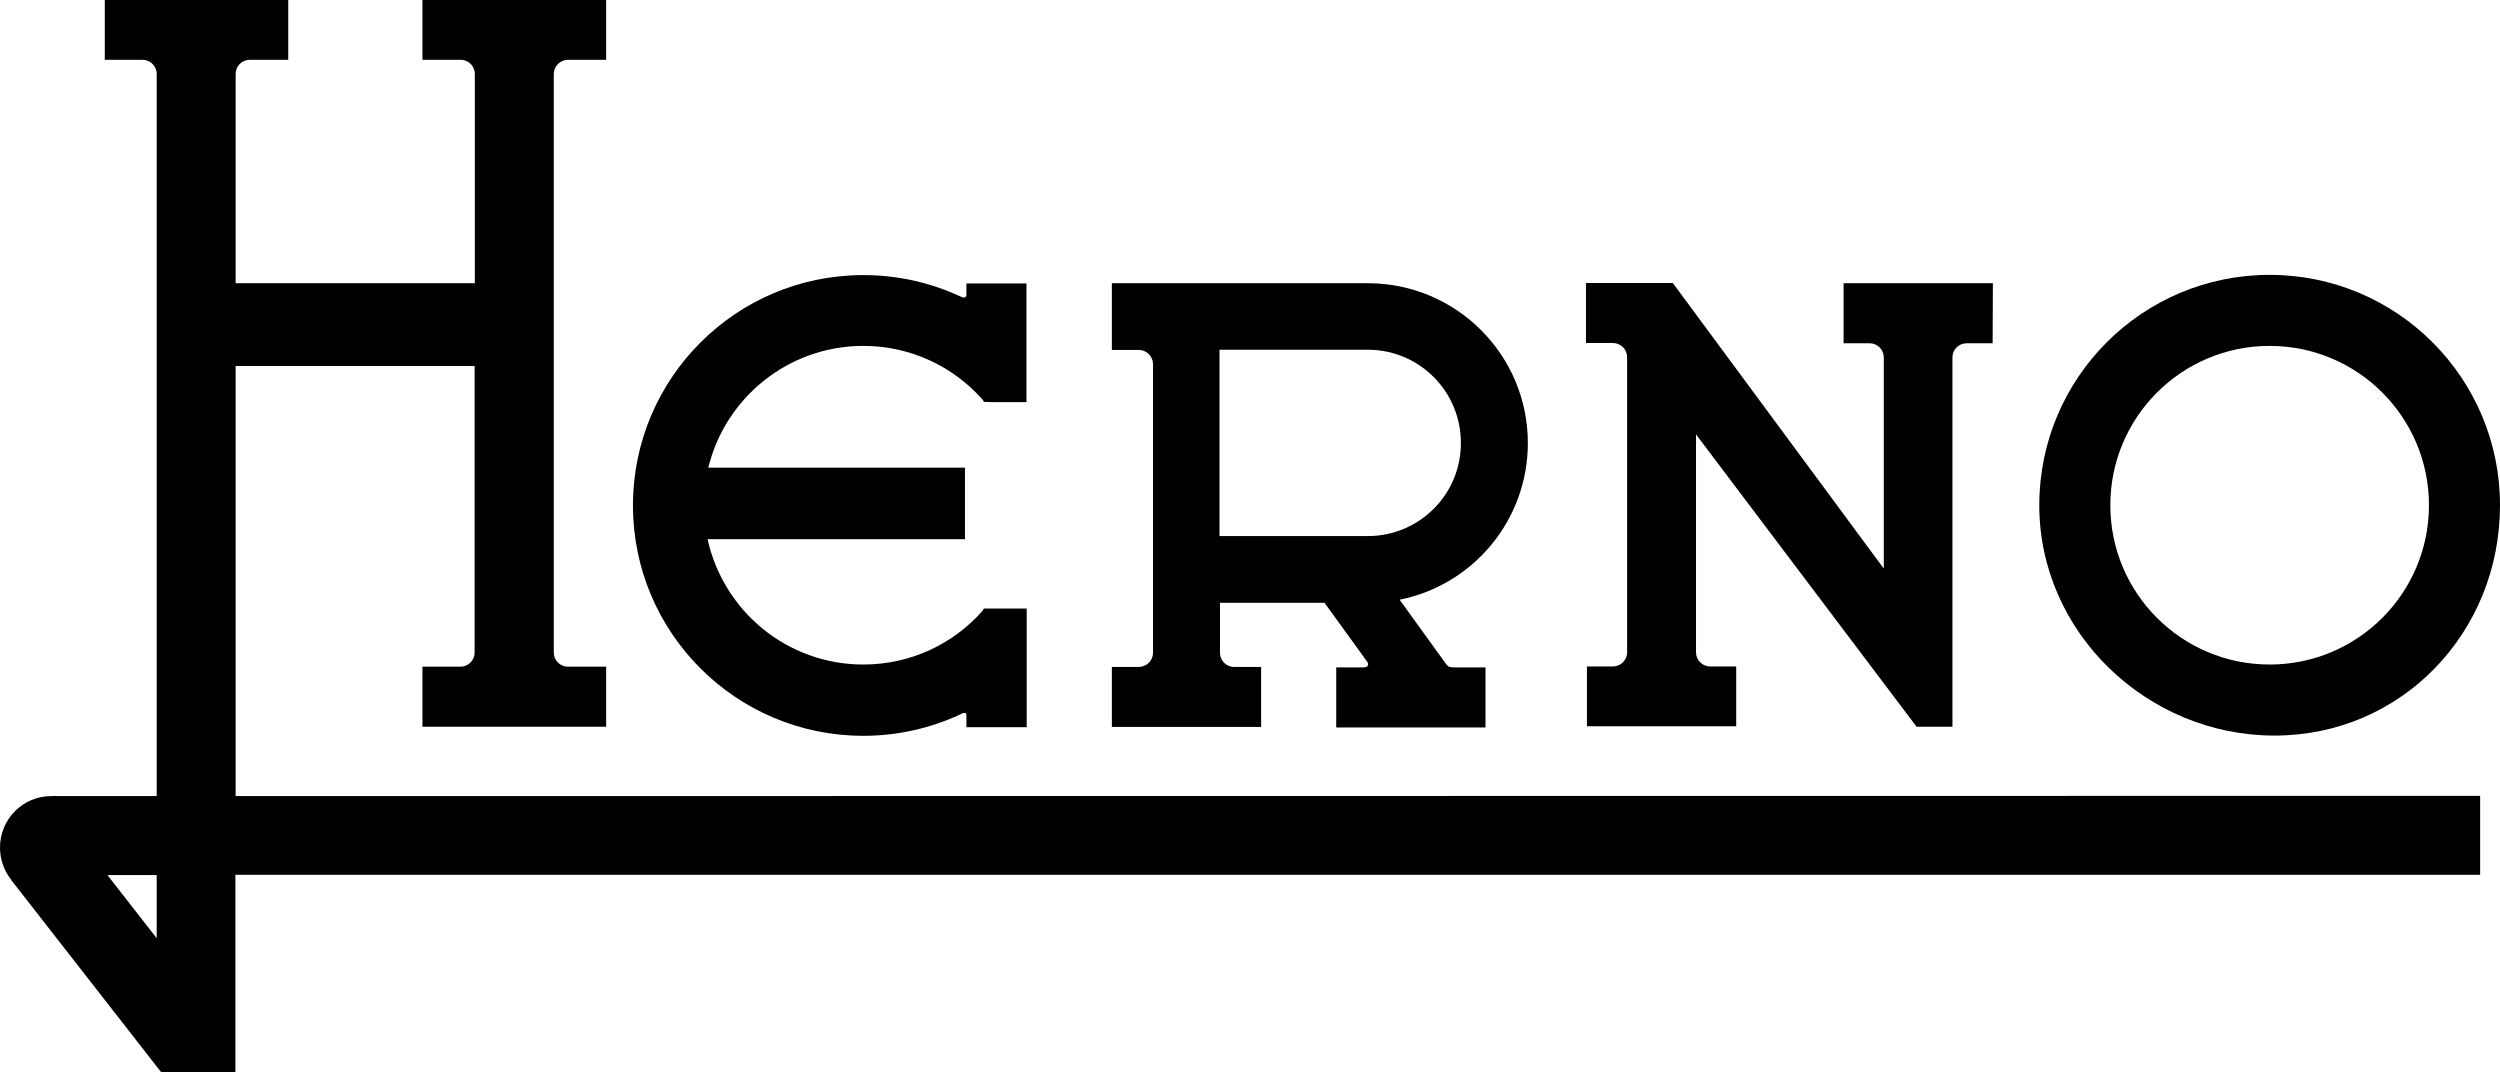 <?xml version="1.0" encoding="utf-8"?>
<!-- Generator: Adobe Illustrator 27.0.0, SVG Export Plug-In . SVG Version: 6.00 Build 0)  -->
<svg version="1.1" id="Ebene_1" xmlns="http://www.w3.org/2000/svg" xmlns:xlink="http://www.w3.org/1999/xlink" x="0px" y="0px"
	 viewBox="0 0 1045.1 448.3" style="enable-background:new 0 0 1045.1 448.3;" xml:space="preserve">
<g>
	<path d="M98.5,332.8V153h99.9l0,119.8l0,0c0,3.3-2.7,5.9-5.9,5.9h0h-15.9v25.1h76.8v-25.1l-16,0c-3.3,0-5.9-2.7-5.9-5.9v-9.1h0
		l0-232.8c0-3.2,2.6-5.8,5.8-5.9l16.1,0V0h-76.8v25h16c3.3,0,5.9,2.7,5.9,5.9v13.7h0v73.8H98.5V30.9l0,0c0-3.3,2.7-5.9,5.9-5.9h0
		h16.1V0H43.8v25h14.6l1.2,0c3.2,0,5.9,2.6,5.9,5.9v1.2v300.7H24.1c-0.8-0.1-1.7,0-2.5,0C9.6,332.7,0,342.4,0,354.3
		c0,5.2,1.8,9.9,4.8,13.6l-0.1,0L67.2,448c0.3,0.3,1.3,0.3,1.3,0.3h29.9v-82.6h938.4v-33L98.5,332.8L98.5,332.8z M65.5,392.2
		l-20.6-26.4h20.6V392.2z"/>
	<path d="M360.9,144.6c19.9,0,37.7,8.7,49.9,22.5v-0.1l0.5,1l3.2,0.1h14.6v-49.6H404v5c0,0,0,0.2-0.1,0.3c-0.1,0.2-0.3,0.4-0.5,0.5
		c-0.5,0.3-1.1,0-2-0.4c-12.3-5.7-26-8.9-40.5-8.9c-53.2,0-96.3,43.1-96.3,96.3c0,53.2,43.1,96.3,96.3,96.3
		c14.4,0,28.1-3.2,40.4-8.9c0.6-0.3,0.9-0.5,1.4-0.6c0.3-0.1,0.8-0.2,1,0.1c0.3,0.3,0.3,0.5,0.3,0.5v5.3h25.2v-49.6h-14.1l-3.8,0
		l-0.6,1c-12.2,13.8-30,22.4-49.8,22.4c-31.9,0-58.5-22.4-65.1-52.4h107.6v-29.9H296.1C303.2,166.3,329.5,144.6,360.9,144.6"/>
	<path d="M605.7,278.7c-0.4-0.2-1.1-1-1.1-1l-19.5-27c30.6-6.1,53.6-33.1,53.6-65.5c0-36.8-29.8-66.6-66.5-66.8v0H464.8v27.9h11.3
		c3.3,0,5.9,2.7,5.9,5.9v120.7c0,3.3-2.7,5.9-5.9,5.9l-11.3,0v25.1h62.4v-25.1l-11.3,0c-3.3,0-5.9-2.7-5.9-5.9V252h43.7l17.6,24.3
		c0,0,1.1,1.2,0.4,2.1c-0.5,0.7-1.9,0.6-1.9,0.6h-11.2v25.1h62.4V279h-13.4C607.5,279,606.1,278.9,605.7,278.7 M571.8,224.1h-62
		v-77.9h62v0c21.5,0,38.9,17.4,38.9,38.9C610.8,206.7,593.3,224.1,571.8,224.1L571.8,224.1z"/>
	<path d="M833.1,118.4h-62.4v25.1h10.9l0,0c3.3,0,5.9,2.7,5.9,5.9v88.3l-88.2-119.4l-0.1,0.1v-0.1h-36.2v25.1h11.3l0,0
		c3.3,0,5.9,2.7,5.9,5.9l0,0v123.4l0,0c0,3.3-2.7,5.9-5.9,5.9h-10.9l0,25h62.4v-25h-10.9c-3.3,0-5.9-2.7-5.9-5.9l0,0v-91.1
		l92.2,122.2l0,0l0,0h15V149.4c0-3.3,2.7-5.9,5.9-5.9l0,0h10.9L833.1,118.4L833.1,118.4z"/>
	<path d="M948.8,114.9c-53.2,0-96.3,43.1-96.3,96.3c0,53.2,45.1,96.3,98.3,96.3c53.2,0,94.3-43.1,94.3-96.3
		C1045.1,158,1002,114.9,948.8,114.9 M948.8,277.8c-36.8,0-66.6-29.8-66.6-66.6c0-36.8,29.8-66.6,66.6-66.6
		c36.8,0,66.6,29.8,66.6,66.6C1015.4,248,985.6,277.8,948.8,277.8"/>
</g>
</svg>
